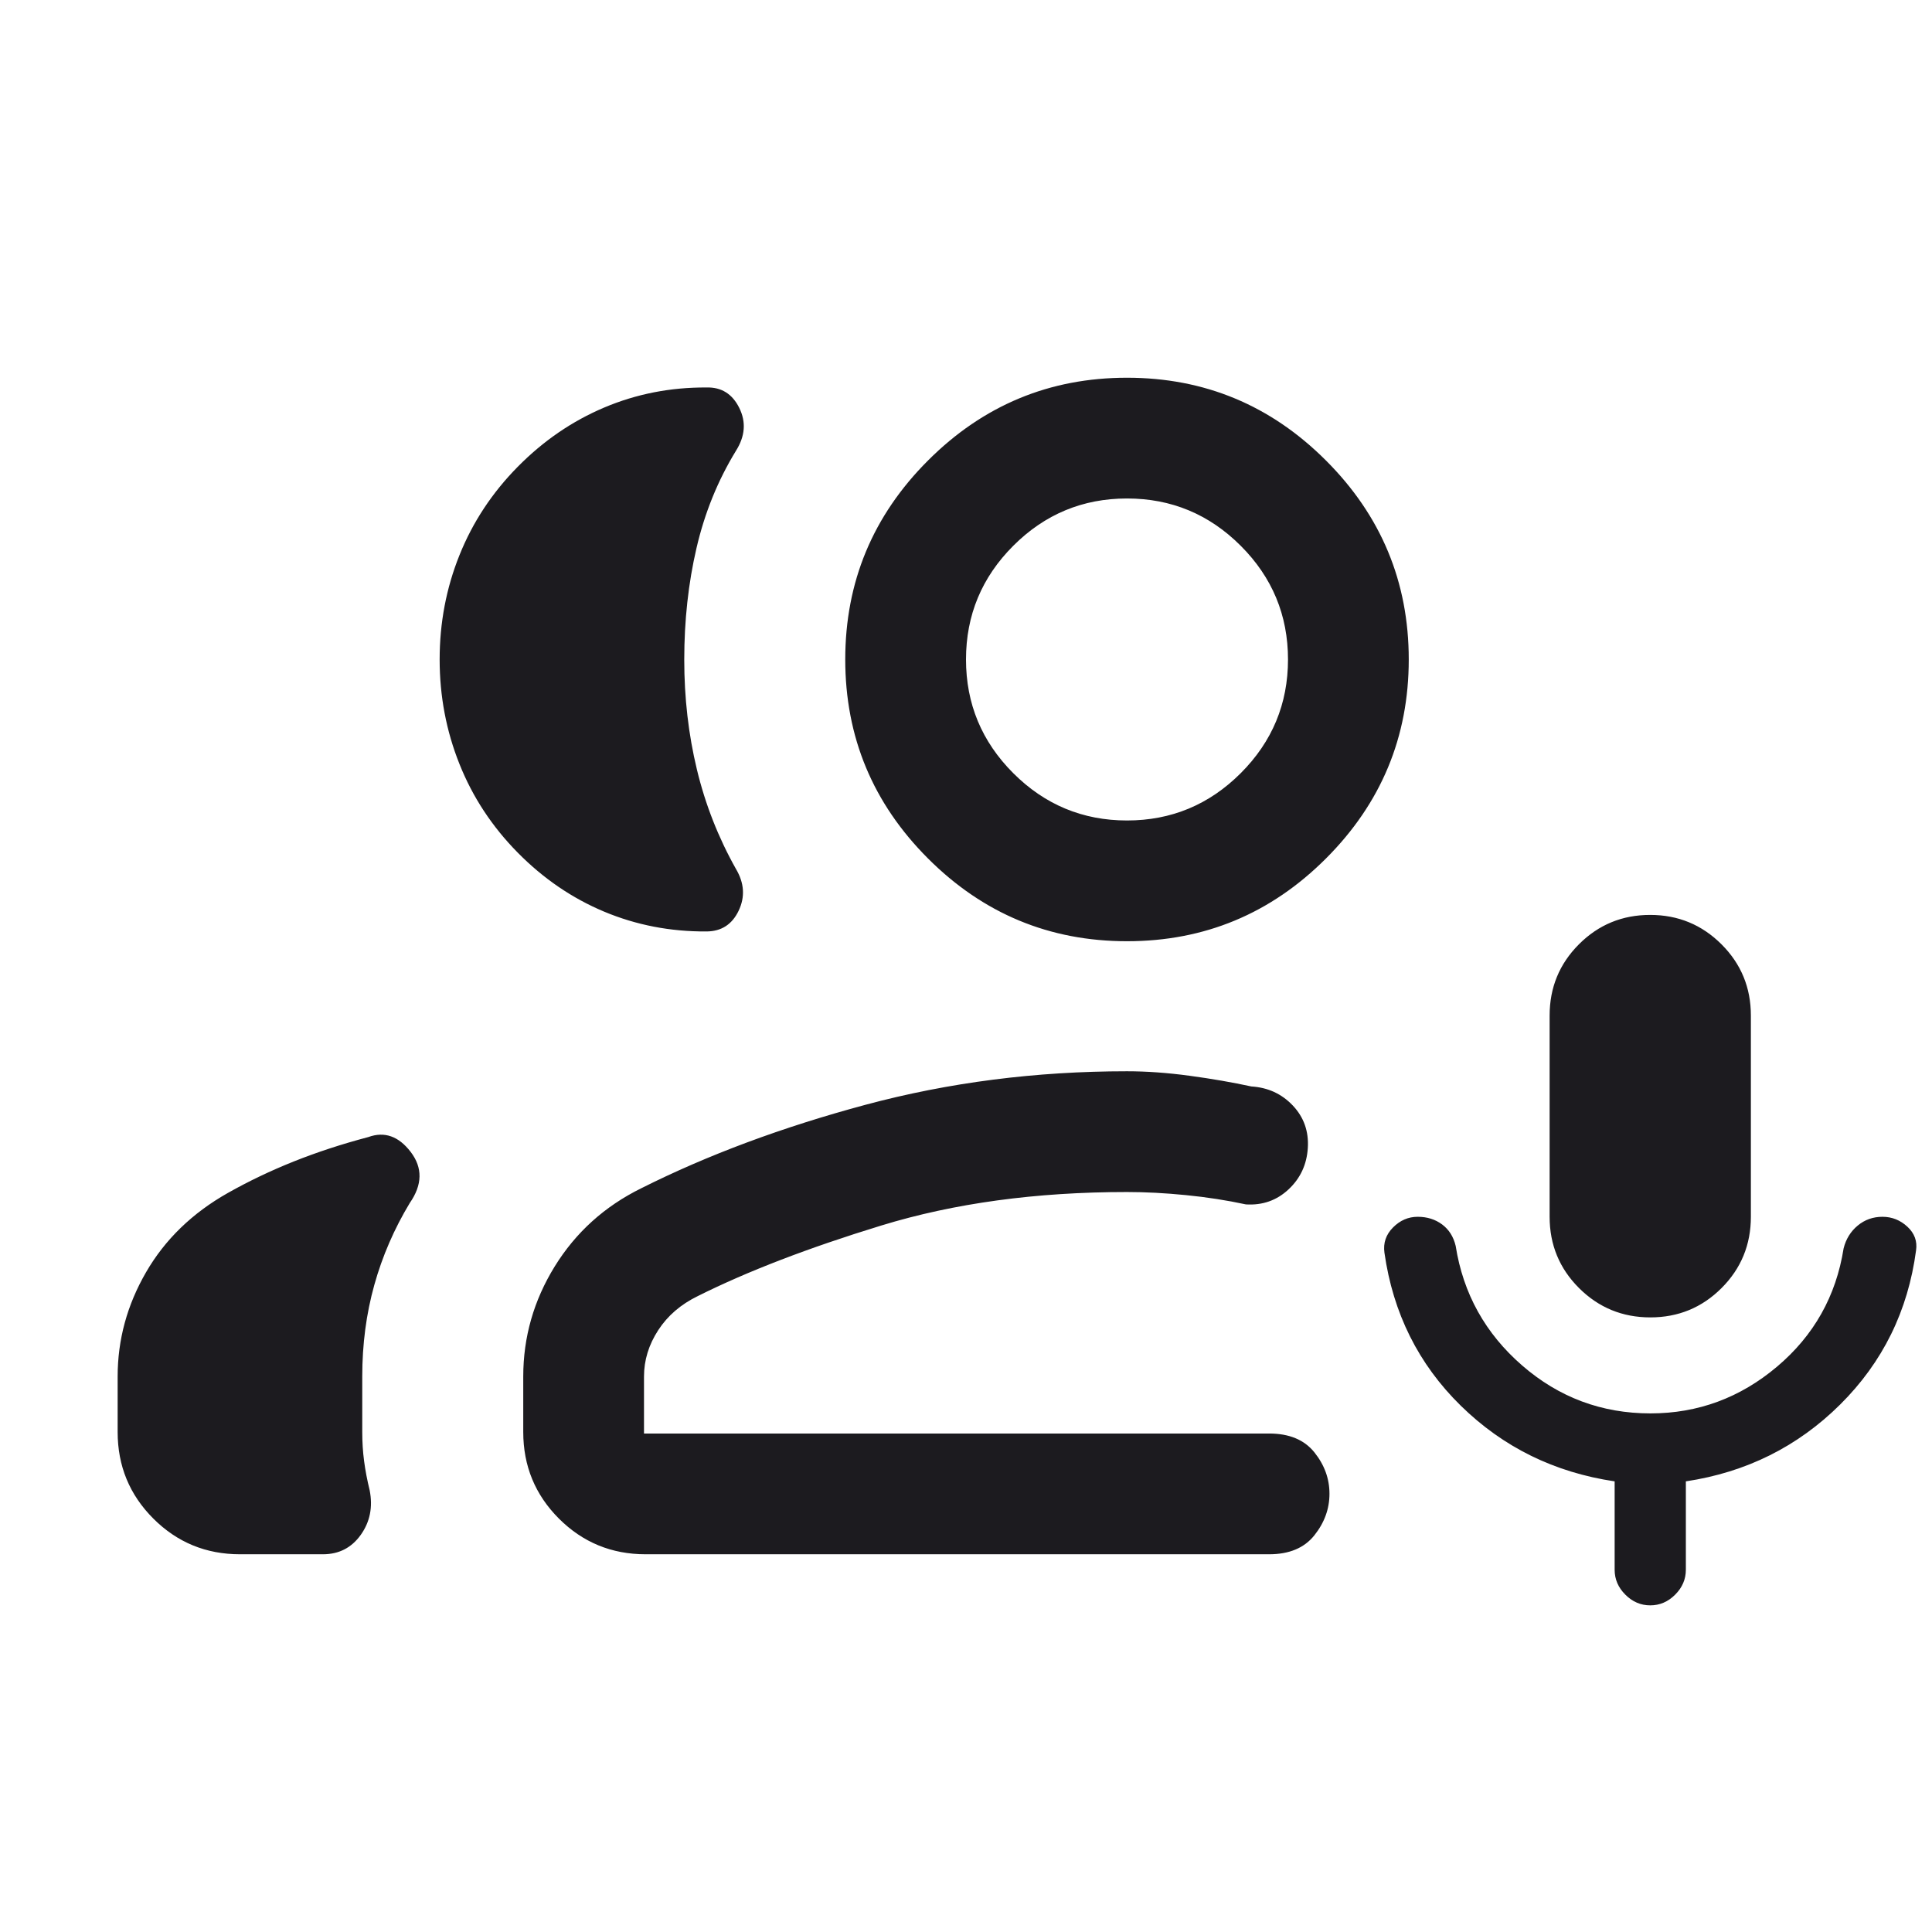 <svg xmlns="http://www.w3.org/2000/svg" width="84" height="84" viewBox="0 0 84 84" fill="none"><mask id="mask0_368_120" style="mask-type:alpha" maskUnits="userSpaceOnUse" x="0" y="0" width="84" height="84"><rect width="84" height="84" fill="#D9D9D9"></rect></mask><g mask="url(#mask0_368_120)"><path d="M71.754 57.278C70.54 57.278 69.507 56.853 68.654 56.003C67.801 55.152 67.375 54.119 67.375 52.904V44.154C67.375 42.939 67.8 41.906 68.65 41.055C69.5 40.205 70.532 39.779 71.746 39.779C72.96 39.779 73.993 40.205 74.846 41.055C75.699 41.906 76.125 42.939 76.125 44.154V52.904C76.125 54.119 75.7 55.152 74.85 56.003C74 56.853 72.968 57.278 71.754 57.278ZM71.75 69.798C71.337 69.798 70.976 69.643 70.667 69.333C70.357 69.024 70.202 68.663 70.202 68.25V64.407C67.582 64.018 65.352 62.921 63.512 61.117C61.672 59.312 60.566 57.095 60.193 54.465C60.135 54.044 60.259 53.678 60.566 53.368C60.873 53.059 61.23 52.904 61.639 52.904C62.048 52.904 62.402 53.015 62.701 53.237C62.999 53.459 63.195 53.77 63.29 54.169C63.617 56.247 64.581 57.98 66.181 59.369C67.78 60.758 69.64 61.452 71.76 61.452C73.822 61.452 75.655 60.776 77.259 59.423C78.863 58.07 79.829 56.354 80.157 54.277C80.259 53.87 80.464 53.539 80.771 53.285C81.078 53.031 81.436 52.904 81.846 52.904C82.259 52.904 82.62 53.048 82.93 53.335C83.24 53.622 83.365 53.965 83.307 54.365C82.957 56.994 81.859 59.226 80.012 61.061C78.165 62.896 75.927 64.011 73.298 64.407V68.25C73.298 68.663 73.143 69.024 72.833 69.333C72.524 69.643 72.163 69.798 71.75 69.798ZM19.115 28.673C19.115 27.08 19.402 25.568 19.977 24.137C20.551 22.705 21.395 21.425 22.508 20.297C23.621 19.168 24.875 18.309 26.27 17.719C27.665 17.129 29.148 16.838 30.719 16.847C31.365 16.829 31.84 17.125 32.142 17.735C32.446 18.346 32.397 18.968 31.998 19.6C31.208 20.893 30.636 22.303 30.282 23.831C29.927 25.358 29.75 26.977 29.75 28.685C29.75 30.342 29.933 31.931 30.299 33.452C30.664 34.973 31.231 36.415 31.998 37.78C32.361 38.39 32.401 38.995 32.116 39.594C31.831 40.193 31.365 40.494 30.719 40.498C29.148 40.508 27.665 40.221 26.27 39.638C24.875 39.054 23.621 38.198 22.508 37.069C21.395 35.941 20.551 34.658 19.977 33.219C19.402 31.781 19.115 30.266 19.115 28.673ZM5.115 62.26V59.85C5.115 58.248 5.527 56.736 6.351 55.313C7.174 53.891 8.359 52.742 9.908 51.867C10.814 51.356 11.77 50.899 12.774 50.498C13.779 50.097 14.859 49.743 16.012 49.438C16.717 49.182 17.331 49.398 17.856 50.084C18.381 50.771 18.368 51.511 17.816 52.305C17.139 53.427 16.625 54.613 16.275 55.865C15.925 57.117 15.75 58.445 15.75 59.85V62.26C15.75 62.7 15.777 63.123 15.831 63.529C15.884 63.934 15.965 64.357 16.073 64.797C16.216 65.524 16.087 66.169 15.686 66.732C15.285 67.295 14.736 67.577 14.04 67.577H10.433C8.956 67.577 7.701 67.06 6.667 66.026C5.632 64.991 5.115 63.736 5.115 62.26ZM49 40.923C45.631 40.923 42.747 39.724 40.348 37.325C37.949 34.926 36.75 32.042 36.75 28.673C36.75 25.304 37.949 22.42 40.348 20.022C42.747 17.622 45.631 16.423 49 16.423C52.369 16.423 55.252 17.622 57.651 20.022C60.05 22.42 61.25 25.304 61.25 28.673C61.25 32.042 60.05 34.926 57.651 37.325C55.252 39.724 52.369 40.923 49 40.923ZM49 35.673C50.925 35.673 52.573 34.987 53.944 33.617C55.315 32.246 56 30.598 56 28.673C56 26.748 55.315 25.1 53.944 23.729C52.573 22.358 50.925 21.673 49 21.673C47.075 21.673 45.427 22.358 44.056 23.729C42.685 25.1 42 26.748 42 28.673C42 30.598 42.685 32.246 44.056 33.617C45.427 34.987 47.075 35.673 49 35.673ZM28.067 67.577C26.591 67.577 25.336 67.06 24.301 66.026C23.267 64.991 22.75 63.736 22.75 62.26V59.85C22.75 58.136 23.206 56.54 24.119 55.061C25.033 53.582 26.286 52.45 27.878 51.665C30.764 50.216 34.014 49.006 37.631 48.034C41.248 47.063 45.037 46.577 49 46.577C49.852 46.577 50.759 46.642 51.719 46.772C52.68 46.902 53.575 47.057 54.405 47.237C55.127 47.282 55.728 47.558 56.208 48.065C56.688 48.572 56.906 49.186 56.862 49.909C56.817 50.631 56.538 51.232 56.024 51.712C55.51 52.193 54.892 52.41 54.169 52.365C53.339 52.186 52.472 52.051 51.567 51.962C50.663 51.872 49.807 51.827 49 51.827C45.047 51.827 41.485 52.313 38.315 53.284C35.145 54.255 32.487 55.277 30.342 56.35C29.602 56.709 29.026 57.205 28.616 57.837C28.205 58.47 28 59.141 28 59.85V62.327H55.179C56.054 62.327 56.71 62.6 57.147 63.145C57.585 63.691 57.803 64.291 57.803 64.946C57.803 65.6 57.585 66.203 57.147 66.752C56.71 67.302 56.054 67.577 55.179 67.577H28.067Z" fill="#1C1B1F"></path></g></svg>